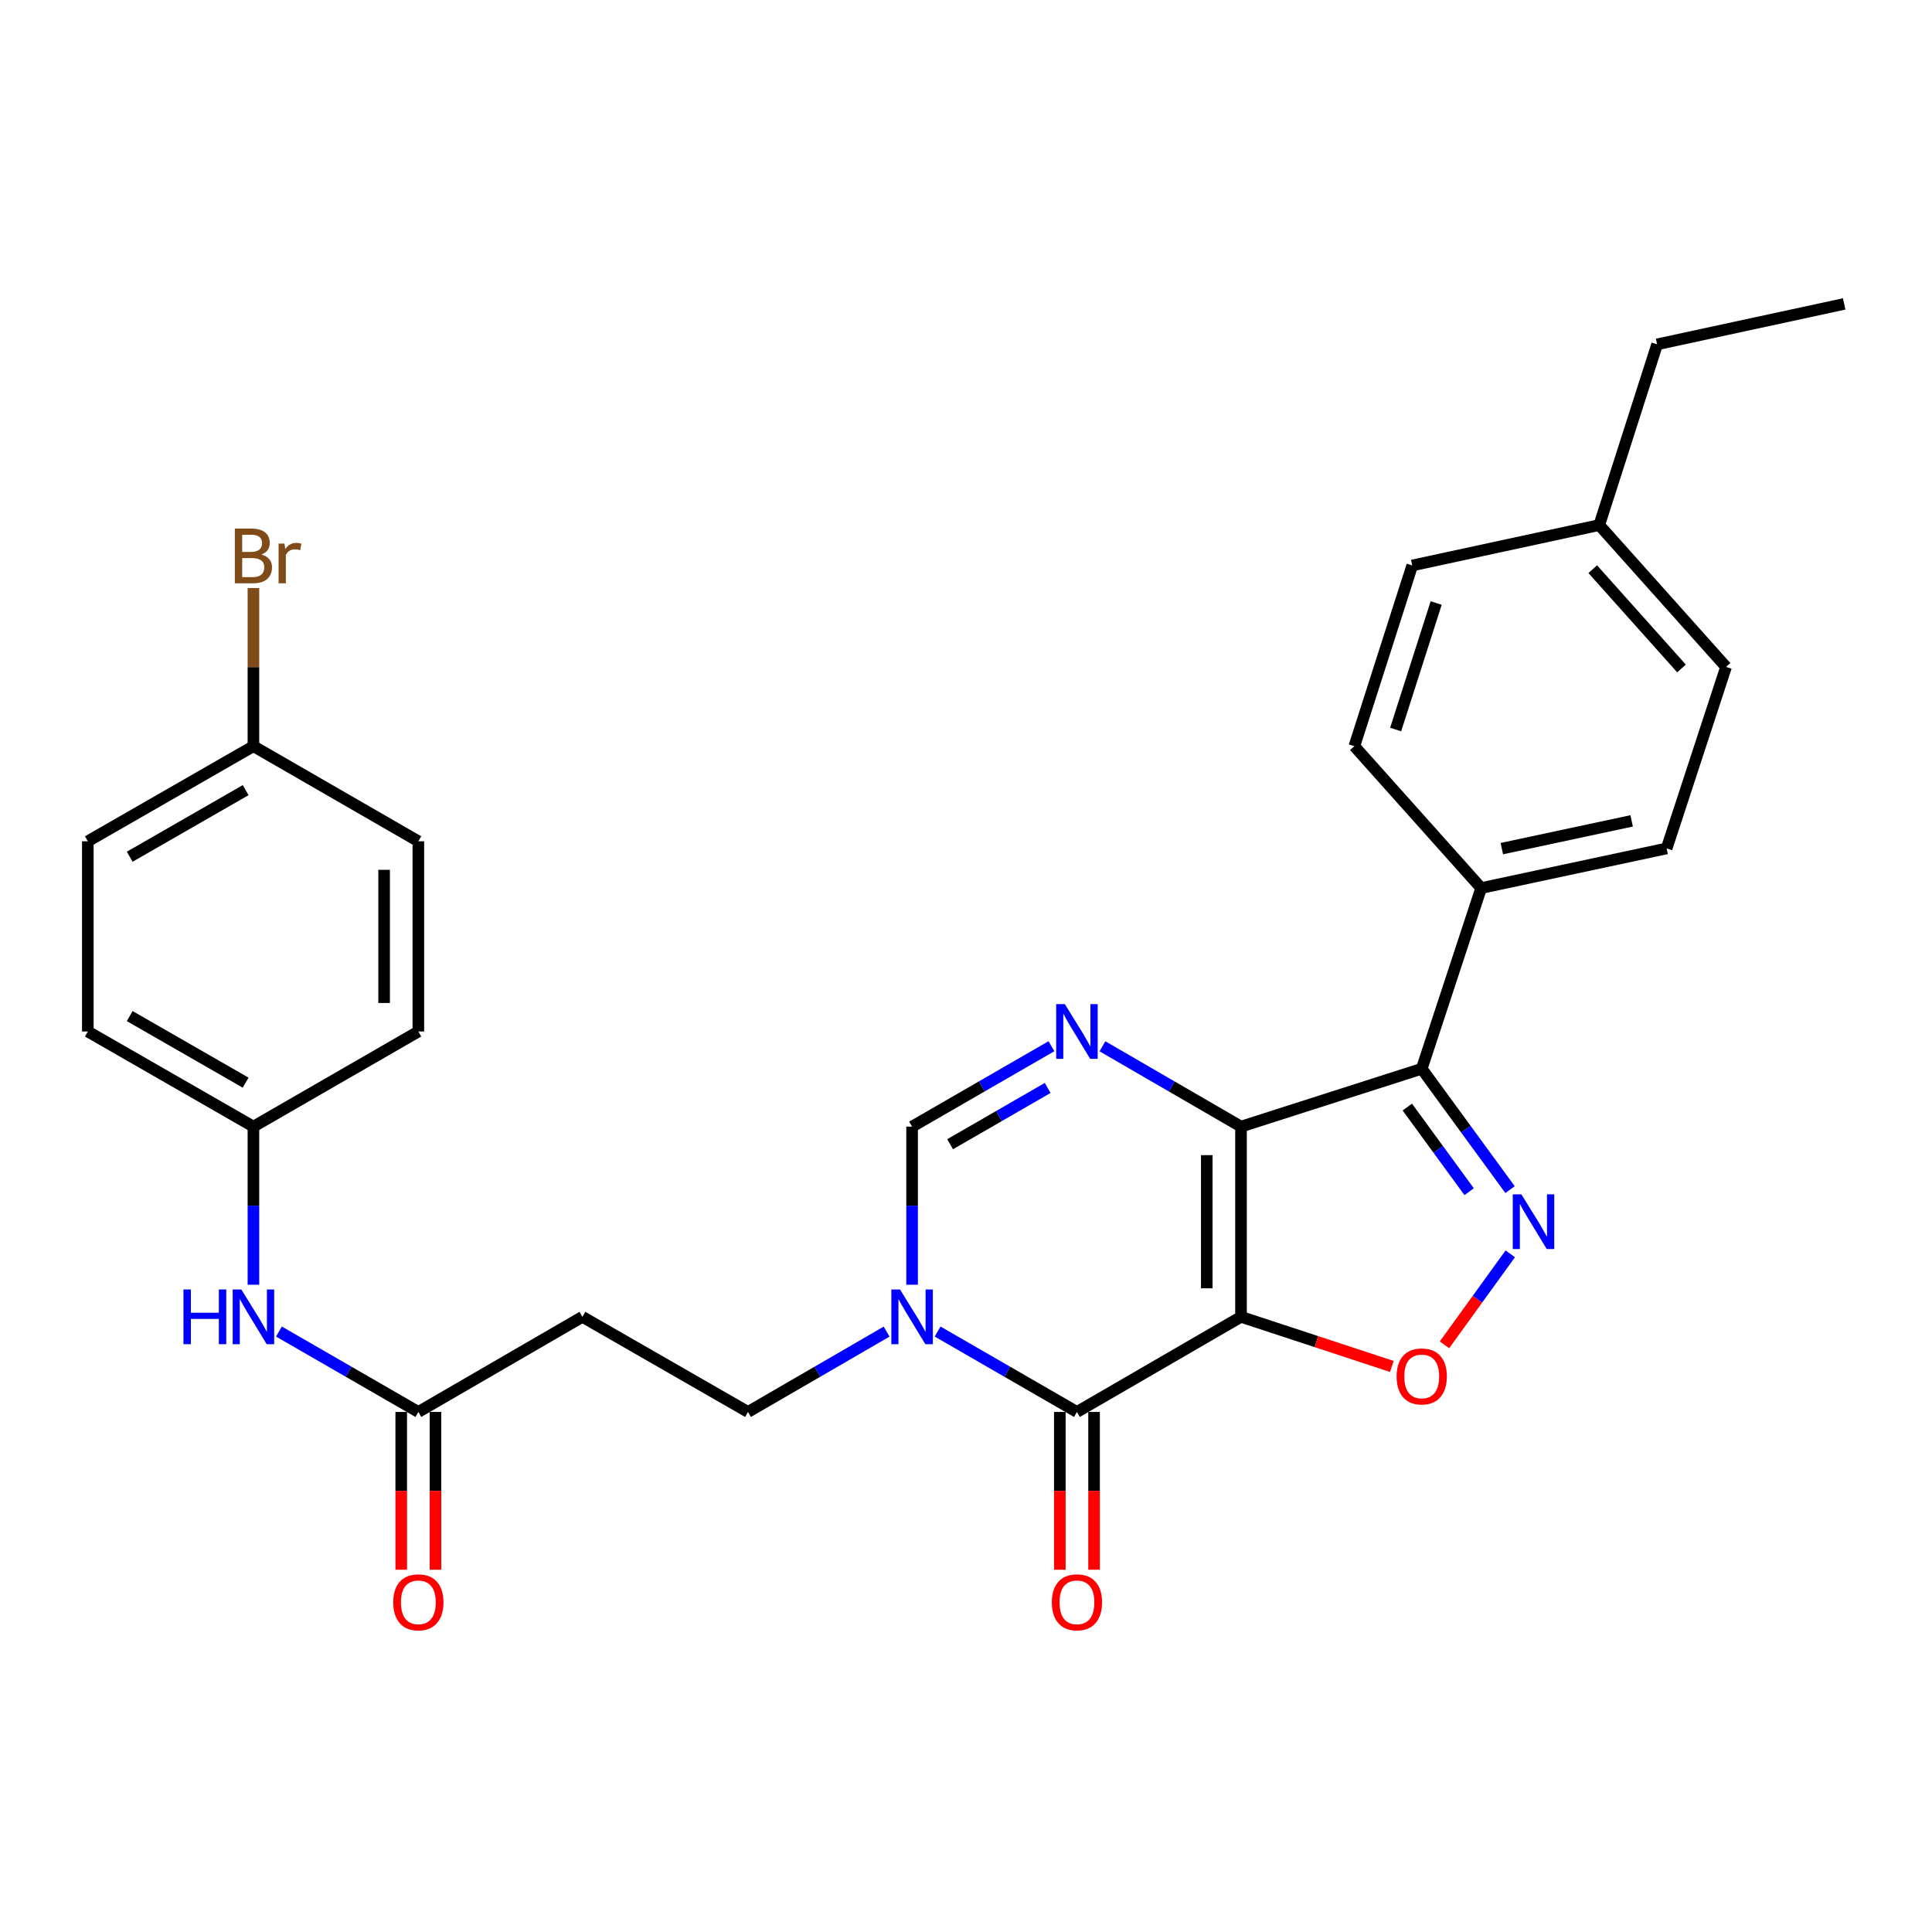 <?xml version='1.0' encoding='iso-8859-1'?>
<svg version='1.1' baseProfile='full'
              xmlns='http://www.w3.org/2000/svg'
                      xmlns:rdkit='http://www.rdkit.org/xml'
                      xmlns:xlink='http://www.w3.org/1999/xlink'
                  xml:space='preserve'
width='1000px' height='1000px' viewBox='0 0 1000 1000'>
<!-- END OF HEADER -->
<rect style='opacity:1.0;fill:#FFFFFF;stroke:none' width='1000' height='1000' x='0' y='0'> </rect>
<path class='bond-0' d='M 642.346,681.589 L 642.346,583.136' style='fill:none;fill-rule:evenodd;stroke:#000000;stroke-width:6px;stroke-linecap:butt;stroke-linejoin:miter;stroke-opacity:1' />
<path class='bond-0' d='M 624.62,666.821 L 624.62,597.904' style='fill:none;fill-rule:evenodd;stroke:#000000;stroke-width:6px;stroke-linecap:butt;stroke-linejoin:miter;stroke-opacity:1' />
<path class='bond-1' d='M 642.346,681.589 L 557.425,730.821' style='fill:none;fill-rule:evenodd;stroke:#000000;stroke-width:6px;stroke-linecap:butt;stroke-linejoin:miter;stroke-opacity:1' />
<path class='bond-5' d='M 642.346,681.589 L 681.385,694.429' style='fill:none;fill-rule:evenodd;stroke:#000000;stroke-width:6px;stroke-linecap:butt;stroke-linejoin:miter;stroke-opacity:1' />
<path class='bond-5' d='M 681.385,694.429 L 720.423,707.27' style='fill:none;fill-rule:evenodd;stroke:#FF0000;stroke-width:6px;stroke-linecap:butt;stroke-linejoin:miter;stroke-opacity:1' />
<path class='bond-2' d='M 642.346,583.136 L 735.885,553.178' style='fill:none;fill-rule:evenodd;stroke:#000000;stroke-width:6px;stroke-linecap:butt;stroke-linejoin:miter;stroke-opacity:1' />
<path class='bond-3' d='M 642.346,583.136 L 606.483,562.345' style='fill:none;fill-rule:evenodd;stroke:#000000;stroke-width:6px;stroke-linecap:butt;stroke-linejoin:miter;stroke-opacity:1' />
<path class='bond-3' d='M 606.483,562.345 L 570.619,541.554' style='fill:none;fill-rule:evenodd;stroke:#0000FF;stroke-width:6px;stroke-linecap:butt;stroke-linejoin:miter;stroke-opacity:1' />
<path class='bond-6' d='M 557.425,730.821 L 521.364,710.014' style='fill:none;fill-rule:evenodd;stroke:#000000;stroke-width:6px;stroke-linecap:butt;stroke-linejoin:miter;stroke-opacity:1' />
<path class='bond-6' d='M 521.364,710.014 L 485.303,689.207' style='fill:none;fill-rule:evenodd;stroke:#0000FF;stroke-width:6px;stroke-linecap:butt;stroke-linejoin:miter;stroke-opacity:1' />
<path class='bond-12' d='M 548.562,730.821 L 548.562,771.656' style='fill:none;fill-rule:evenodd;stroke:#000000;stroke-width:6px;stroke-linecap:butt;stroke-linejoin:miter;stroke-opacity:1' />
<path class='bond-12' d='M 548.562,771.656 L 548.562,812.492' style='fill:none;fill-rule:evenodd;stroke:#FF0000;stroke-width:6px;stroke-linecap:butt;stroke-linejoin:miter;stroke-opacity:1' />
<path class='bond-12' d='M 566.288,730.821 L 566.288,771.656' style='fill:none;fill-rule:evenodd;stroke:#000000;stroke-width:6px;stroke-linecap:butt;stroke-linejoin:miter;stroke-opacity:1' />
<path class='bond-12' d='M 566.288,771.656 L 566.288,812.492' style='fill:none;fill-rule:evenodd;stroke:#FF0000;stroke-width:6px;stroke-linecap:butt;stroke-linejoin:miter;stroke-opacity:1' />
<path class='bond-9' d='M 735.885,553.178 L 766.651,459.659' style='fill:none;fill-rule:evenodd;stroke:#000000;stroke-width:6px;stroke-linecap:butt;stroke-linejoin:miter;stroke-opacity:1' />
<path class='bond-29' d='M 735.885,553.178 L 758.741,584.462' style='fill:none;fill-rule:evenodd;stroke:#000000;stroke-width:6px;stroke-linecap:butt;stroke-linejoin:miter;stroke-opacity:1' />
<path class='bond-29' d='M 758.741,584.462 L 781.597,615.746' style='fill:none;fill-rule:evenodd;stroke:#0000FF;stroke-width:6px;stroke-linecap:butt;stroke-linejoin:miter;stroke-opacity:1' />
<path class='bond-29' d='M 728.428,573.021 L 744.427,594.92' style='fill:none;fill-rule:evenodd;stroke:#000000;stroke-width:6px;stroke-linecap:butt;stroke-linejoin:miter;stroke-opacity:1' />
<path class='bond-29' d='M 744.427,594.92 L 760.427,616.819' style='fill:none;fill-rule:evenodd;stroke:#0000FF;stroke-width:6px;stroke-linecap:butt;stroke-linejoin:miter;stroke-opacity:1' />
<path class='bond-30' d='M 544.222,541.523 L 508.161,562.33' style='fill:none;fill-rule:evenodd;stroke:#0000FF;stroke-width:6px;stroke-linecap:butt;stroke-linejoin:miter;stroke-opacity:1' />
<path class='bond-30' d='M 508.161,562.33 L 472.1,583.136' style='fill:none;fill-rule:evenodd;stroke:#000000;stroke-width:6px;stroke-linecap:butt;stroke-linejoin:miter;stroke-opacity:1' />
<path class='bond-30' d='M 542.263,563.119 L 517.02,577.684' style='fill:none;fill-rule:evenodd;stroke:#0000FF;stroke-width:6px;stroke-linecap:butt;stroke-linejoin:miter;stroke-opacity:1' />
<path class='bond-30' d='M 517.02,577.684 L 491.778,592.249' style='fill:none;fill-rule:evenodd;stroke:#000000;stroke-width:6px;stroke-linecap:butt;stroke-linejoin:miter;stroke-opacity:1' />
<path class='bond-4' d='M 781.709,648.986 L 764.682,672.533' style='fill:none;fill-rule:evenodd;stroke:#0000FF;stroke-width:6px;stroke-linecap:butt;stroke-linejoin:miter;stroke-opacity:1' />
<path class='bond-4' d='M 764.682,672.533 L 747.654,696.08' style='fill:none;fill-rule:evenodd;stroke:#FF0000;stroke-width:6px;stroke-linecap:butt;stroke-linejoin:miter;stroke-opacity:1' />
<path class='bond-7' d='M 472.1,664.968 L 472.1,624.052' style='fill:none;fill-rule:evenodd;stroke:#0000FF;stroke-width:6px;stroke-linecap:butt;stroke-linejoin:miter;stroke-opacity:1' />
<path class='bond-7' d='M 472.1,624.052 L 472.1,583.136' style='fill:none;fill-rule:evenodd;stroke:#000000;stroke-width:6px;stroke-linecap:butt;stroke-linejoin:miter;stroke-opacity:1' />
<path class='bond-11' d='M 458.906,689.237 L 423.037,710.029' style='fill:none;fill-rule:evenodd;stroke:#0000FF;stroke-width:6px;stroke-linecap:butt;stroke-linejoin:miter;stroke-opacity:1' />
<path class='bond-11' d='M 423.037,710.029 L 387.169,730.821' style='fill:none;fill-rule:evenodd;stroke:#000000;stroke-width:6px;stroke-linecap:butt;stroke-linejoin:miter;stroke-opacity:1' />
<path class='bond-8' d='M 216.538,730.821 L 301.45,681.589' style='fill:none;fill-rule:evenodd;stroke:#000000;stroke-width:6px;stroke-linecap:butt;stroke-linejoin:miter;stroke-opacity:1' />
<path class='bond-13' d='M 216.538,730.821 L 180.458,710.012' style='fill:none;fill-rule:evenodd;stroke:#000000;stroke-width:6px;stroke-linecap:butt;stroke-linejoin:miter;stroke-opacity:1' />
<path class='bond-13' d='M 180.458,710.012 L 144.377,689.204' style='fill:none;fill-rule:evenodd;stroke:#0000FF;stroke-width:6px;stroke-linecap:butt;stroke-linejoin:miter;stroke-opacity:1' />
<path class='bond-14' d='M 207.675,730.821 L 207.675,771.656' style='fill:none;fill-rule:evenodd;stroke:#000000;stroke-width:6px;stroke-linecap:butt;stroke-linejoin:miter;stroke-opacity:1' />
<path class='bond-14' d='M 207.675,771.656 L 207.675,812.492' style='fill:none;fill-rule:evenodd;stroke:#FF0000;stroke-width:6px;stroke-linecap:butt;stroke-linejoin:miter;stroke-opacity:1' />
<path class='bond-14' d='M 225.402,730.821 L 225.402,771.656' style='fill:none;fill-rule:evenodd;stroke:#000000;stroke-width:6px;stroke-linecap:butt;stroke-linejoin:miter;stroke-opacity:1' />
<path class='bond-14' d='M 225.402,771.656 L 225.402,812.492' style='fill:none;fill-rule:evenodd;stroke:#FF0000;stroke-width:6px;stroke-linecap:butt;stroke-linejoin:miter;stroke-opacity:1' />
<path class='bond-15' d='M 766.651,459.659 L 862.642,439.145' style='fill:none;fill-rule:evenodd;stroke:#000000;stroke-width:6px;stroke-linecap:butt;stroke-linejoin:miter;stroke-opacity:1' />
<path class='bond-15' d='M 777.345,439.247 L 844.538,424.887' style='fill:none;fill-rule:evenodd;stroke:#000000;stroke-width:6px;stroke-linecap:butt;stroke-linejoin:miter;stroke-opacity:1' />
<path class='bond-16' d='M 766.651,459.659 L 701.012,386.221' style='fill:none;fill-rule:evenodd;stroke:#000000;stroke-width:6px;stroke-linecap:butt;stroke-linejoin:miter;stroke-opacity:1' />
<path class='bond-10' d='M 301.45,681.589 L 387.169,730.821' style='fill:none;fill-rule:evenodd;stroke:#000000;stroke-width:6px;stroke-linecap:butt;stroke-linejoin:miter;stroke-opacity:1' />
<path class='bond-17' d='M 131.174,664.968 L 131.174,624.052' style='fill:none;fill-rule:evenodd;stroke:#0000FF;stroke-width:6px;stroke-linecap:butt;stroke-linejoin:miter;stroke-opacity:1' />
<path class='bond-17' d='M 131.174,624.052 L 131.174,583.136' style='fill:none;fill-rule:evenodd;stroke:#000000;stroke-width:6px;stroke-linecap:butt;stroke-linejoin:miter;stroke-opacity:1' />
<path class='bond-20' d='M 862.642,439.145 L 893.408,345.193' style='fill:none;fill-rule:evenodd;stroke:#000000;stroke-width:6px;stroke-linecap:butt;stroke-linejoin:miter;stroke-opacity:1' />
<path class='bond-19' d='M 701.012,386.221 L 730.971,292.682' style='fill:none;fill-rule:evenodd;stroke:#000000;stroke-width:6px;stroke-linecap:butt;stroke-linejoin:miter;stroke-opacity:1' />
<path class='bond-19' d='M 722.388,377.597 L 743.359,312.12' style='fill:none;fill-rule:evenodd;stroke:#000000;stroke-width:6px;stroke-linecap:butt;stroke-linejoin:miter;stroke-opacity:1' />
<path class='bond-23' d='M 131.174,583.136 L 216.538,533.905' style='fill:none;fill-rule:evenodd;stroke:#000000;stroke-width:6px;stroke-linecap:butt;stroke-linejoin:miter;stroke-opacity:1' />
<path class='bond-24' d='M 131.174,583.136 L 45.455,533.905' style='fill:none;fill-rule:evenodd;stroke:#000000;stroke-width:6px;stroke-linecap:butt;stroke-linejoin:miter;stroke-opacity:1' />
<path class='bond-24' d='M 127.144,560.38 L 67.141,525.918' style='fill:none;fill-rule:evenodd;stroke:#000000;stroke-width:6px;stroke-linecap:butt;stroke-linejoin:miter;stroke-opacity:1' />
<path class='bond-18' d='M 131.174,386.221 L 45.455,435.452' style='fill:none;fill-rule:evenodd;stroke:#000000;stroke-width:6px;stroke-linecap:butt;stroke-linejoin:miter;stroke-opacity:1' />
<path class='bond-18' d='M 127.144,408.977 L 67.141,443.439' style='fill:none;fill-rule:evenodd;stroke:#000000;stroke-width:6px;stroke-linecap:butt;stroke-linejoin:miter;stroke-opacity:1' />
<path class='bond-22' d='M 131.174,386.221 L 131.174,345.295' style='fill:none;fill-rule:evenodd;stroke:#000000;stroke-width:6px;stroke-linecap:butt;stroke-linejoin:miter;stroke-opacity:1' />
<path class='bond-22' d='M 131.174,345.295 L 131.174,304.37' style='fill:none;fill-rule:evenodd;stroke:#7F4C19;stroke-width:6px;stroke-linecap:butt;stroke-linejoin:miter;stroke-opacity:1' />
<path class='bond-32' d='M 131.174,386.221 L 216.538,435.452' style='fill:none;fill-rule:evenodd;stroke:#000000;stroke-width:6px;stroke-linecap:butt;stroke-linejoin:miter;stroke-opacity:1' />
<path class='bond-21' d='M 730.971,292.682 L 827.769,271.774' style='fill:none;fill-rule:evenodd;stroke:#000000;stroke-width:6px;stroke-linecap:butt;stroke-linejoin:miter;stroke-opacity:1' />
<path class='bond-31' d='M 893.408,345.193 L 827.769,271.774' style='fill:none;fill-rule:evenodd;stroke:#000000;stroke-width:6px;stroke-linecap:butt;stroke-linejoin:miter;stroke-opacity:1' />
<path class='bond-31' d='M 870.346,345.995 L 824.399,294.602' style='fill:none;fill-rule:evenodd;stroke:#000000;stroke-width:6px;stroke-linecap:butt;stroke-linejoin:miter;stroke-opacity:1' />
<path class='bond-27' d='M 827.769,271.774 L 857.727,178.236' style='fill:none;fill-rule:evenodd;stroke:#000000;stroke-width:6px;stroke-linecap:butt;stroke-linejoin:miter;stroke-opacity:1' />
<path class='bond-26' d='M 216.538,533.905 L 216.538,435.452' style='fill:none;fill-rule:evenodd;stroke:#000000;stroke-width:6px;stroke-linecap:butt;stroke-linejoin:miter;stroke-opacity:1' />
<path class='bond-26' d='M 198.811,519.137 L 198.811,450.22' style='fill:none;fill-rule:evenodd;stroke:#000000;stroke-width:6px;stroke-linecap:butt;stroke-linejoin:miter;stroke-opacity:1' />
<path class='bond-25' d='M 45.455,533.905 L 45.455,435.452' style='fill:none;fill-rule:evenodd;stroke:#000000;stroke-width:6px;stroke-linecap:butt;stroke-linejoin:miter;stroke-opacity:1' />
<path class='bond-28' d='M 857.727,178.236 L 954.545,157.308' style='fill:none;fill-rule:evenodd;stroke:#000000;stroke-width:6px;stroke-linecap:butt;stroke-linejoin:miter;stroke-opacity:1' />
<path  class='atom-4' d='M 551.165 519.745
L 560.445 534.745
Q 561.365 536.225, 562.845 538.905
Q 564.325 541.585, 564.405 541.745
L 564.405 519.745
L 568.165 519.745
L 568.165 548.065
L 564.285 548.065
L 554.325 531.665
Q 553.165 529.745, 551.925 527.545
Q 550.725 525.345, 550.365 524.665
L 550.365 548.065
L 546.685 548.065
L 546.685 519.745
L 551.165 519.745
' fill='#0000FF'/>
<path  class='atom-5' d='M 787.474 618.198
L 796.754 633.198
Q 797.674 634.678, 799.154 637.358
Q 800.634 640.038, 800.714 640.198
L 800.714 618.198
L 804.474 618.198
L 804.474 646.518
L 800.594 646.518
L 790.634 630.118
Q 789.474 628.198, 788.234 625.998
Q 787.034 623.798, 786.674 623.118
L 786.674 646.518
L 782.994 646.518
L 782.994 618.198
L 787.474 618.198
' fill='#0000FF'/>
<path  class='atom-6' d='M 722.885 712.435
Q 722.885 705.635, 726.245 701.835
Q 729.605 698.035, 735.885 698.035
Q 742.165 698.035, 745.525 701.835
Q 748.885 705.635, 748.885 712.435
Q 748.885 719.315, 745.485 723.235
Q 742.085 727.115, 735.885 727.115
Q 729.645 727.115, 726.245 723.235
Q 722.885 719.355, 722.885 712.435
M 735.885 723.915
Q 740.205 723.915, 742.525 721.035
Q 744.885 718.115, 744.885 712.435
Q 744.885 706.875, 742.525 704.075
Q 740.205 701.235, 735.885 701.235
Q 731.565 701.235, 729.205 704.035
Q 726.885 706.835, 726.885 712.435
Q 726.885 718.155, 729.205 721.035
Q 731.565 723.915, 735.885 723.915
' fill='#FF0000'/>
<path  class='atom-7' d='M 465.84 667.429
L 475.12 682.429
Q 476.04 683.909, 477.52 686.589
Q 479 689.269, 479.08 689.429
L 479.08 667.429
L 482.84 667.429
L 482.84 695.749
L 478.96 695.749
L 469 679.349
Q 467.84 677.429, 466.6 675.229
Q 465.4 673.029, 465.04 672.349
L 465.04 695.749
L 461.36 695.749
L 461.36 667.429
L 465.84 667.429
' fill='#0000FF'/>
<path  class='atom-13' d='M 544.425 829.353
Q 544.425 822.553, 547.785 818.753
Q 551.145 814.953, 557.425 814.953
Q 563.705 814.953, 567.065 818.753
Q 570.425 822.553, 570.425 829.353
Q 570.425 836.233, 567.025 840.153
Q 563.625 844.033, 557.425 844.033
Q 551.185 844.033, 547.785 840.153
Q 544.425 836.273, 544.425 829.353
M 557.425 840.833
Q 561.745 840.833, 564.065 837.953
Q 566.425 835.033, 566.425 829.353
Q 566.425 823.793, 564.065 820.993
Q 561.745 818.153, 557.425 818.153
Q 553.105 818.153, 550.745 820.953
Q 548.425 823.753, 548.425 829.353
Q 548.425 835.073, 550.745 837.953
Q 553.105 840.833, 557.425 840.833
' fill='#FF0000'/>
<path  class='atom-14' d='M 94.954 667.429
L 98.794 667.429
L 98.794 679.469
L 113.274 679.469
L 113.274 667.429
L 117.114 667.429
L 117.114 695.749
L 113.274 695.749
L 113.274 682.669
L 98.794 682.669
L 98.794 695.749
L 94.954 695.749
L 94.954 667.429
' fill='#0000FF'/>
<path  class='atom-14' d='M 124.914 667.429
L 134.194 682.429
Q 135.114 683.909, 136.594 686.589
Q 138.074 689.269, 138.154 689.429
L 138.154 667.429
L 141.914 667.429
L 141.914 695.749
L 138.034 695.749
L 128.074 679.349
Q 126.914 677.429, 125.674 675.229
Q 124.474 673.029, 124.114 672.349
L 124.114 695.749
L 120.434 695.749
L 120.434 667.429
L 124.914 667.429
' fill='#0000FF'/>
<path  class='atom-15' d='M 203.538 829.353
Q 203.538 822.553, 206.898 818.753
Q 210.258 814.953, 216.538 814.953
Q 222.818 814.953, 226.178 818.753
Q 229.538 822.553, 229.538 829.353
Q 229.538 836.233, 226.138 840.153
Q 222.738 844.033, 216.538 844.033
Q 210.298 844.033, 206.898 840.153
Q 203.538 836.273, 203.538 829.353
M 216.538 840.833
Q 220.858 840.833, 223.178 837.953
Q 225.538 835.033, 225.538 829.353
Q 225.538 823.793, 223.178 820.993
Q 220.858 818.153, 216.538 818.153
Q 212.218 818.153, 209.858 820.953
Q 207.538 823.753, 207.538 829.353
Q 207.538 835.073, 209.858 837.953
Q 212.218 840.833, 216.538 840.833
' fill='#FF0000'/>
<path  class='atom-23' d='M 135.314 287.028
Q 138.034 287.788, 139.394 289.468
Q 140.794 291.108, 140.794 293.548
Q 140.794 297.468, 138.274 299.708
Q 135.794 301.908, 131.074 301.908
L 121.554 301.908
L 121.554 273.588
L 129.914 273.588
Q 134.754 273.588, 137.194 275.548
Q 139.634 277.508, 139.634 281.108
Q 139.634 285.388, 135.314 287.028
M 125.354 276.788
L 125.354 285.668
L 129.914 285.668
Q 132.714 285.668, 134.154 284.548
Q 135.634 283.388, 135.634 281.108
Q 135.634 276.788, 129.914 276.788
L 125.354 276.788
M 131.074 298.708
Q 133.834 298.708, 135.314 297.388
Q 136.794 296.068, 136.794 293.548
Q 136.794 291.228, 135.154 290.068
Q 133.554 288.868, 130.474 288.868
L 125.354 288.868
L 125.354 298.708
L 131.074 298.708
' fill='#7F4C19'/>
<path  class='atom-23' d='M 147.234 281.348
L 147.674 284.188
Q 149.834 280.988, 153.354 280.988
Q 154.474 280.988, 155.994 281.388
L 155.394 284.748
Q 153.674 284.348, 152.714 284.348
Q 151.034 284.348, 149.914 285.028
Q 148.834 285.668, 147.954 287.228
L 147.954 301.908
L 144.194 301.908
L 144.194 281.348
L 147.234 281.348
' fill='#7F4C19'/>
</svg>
